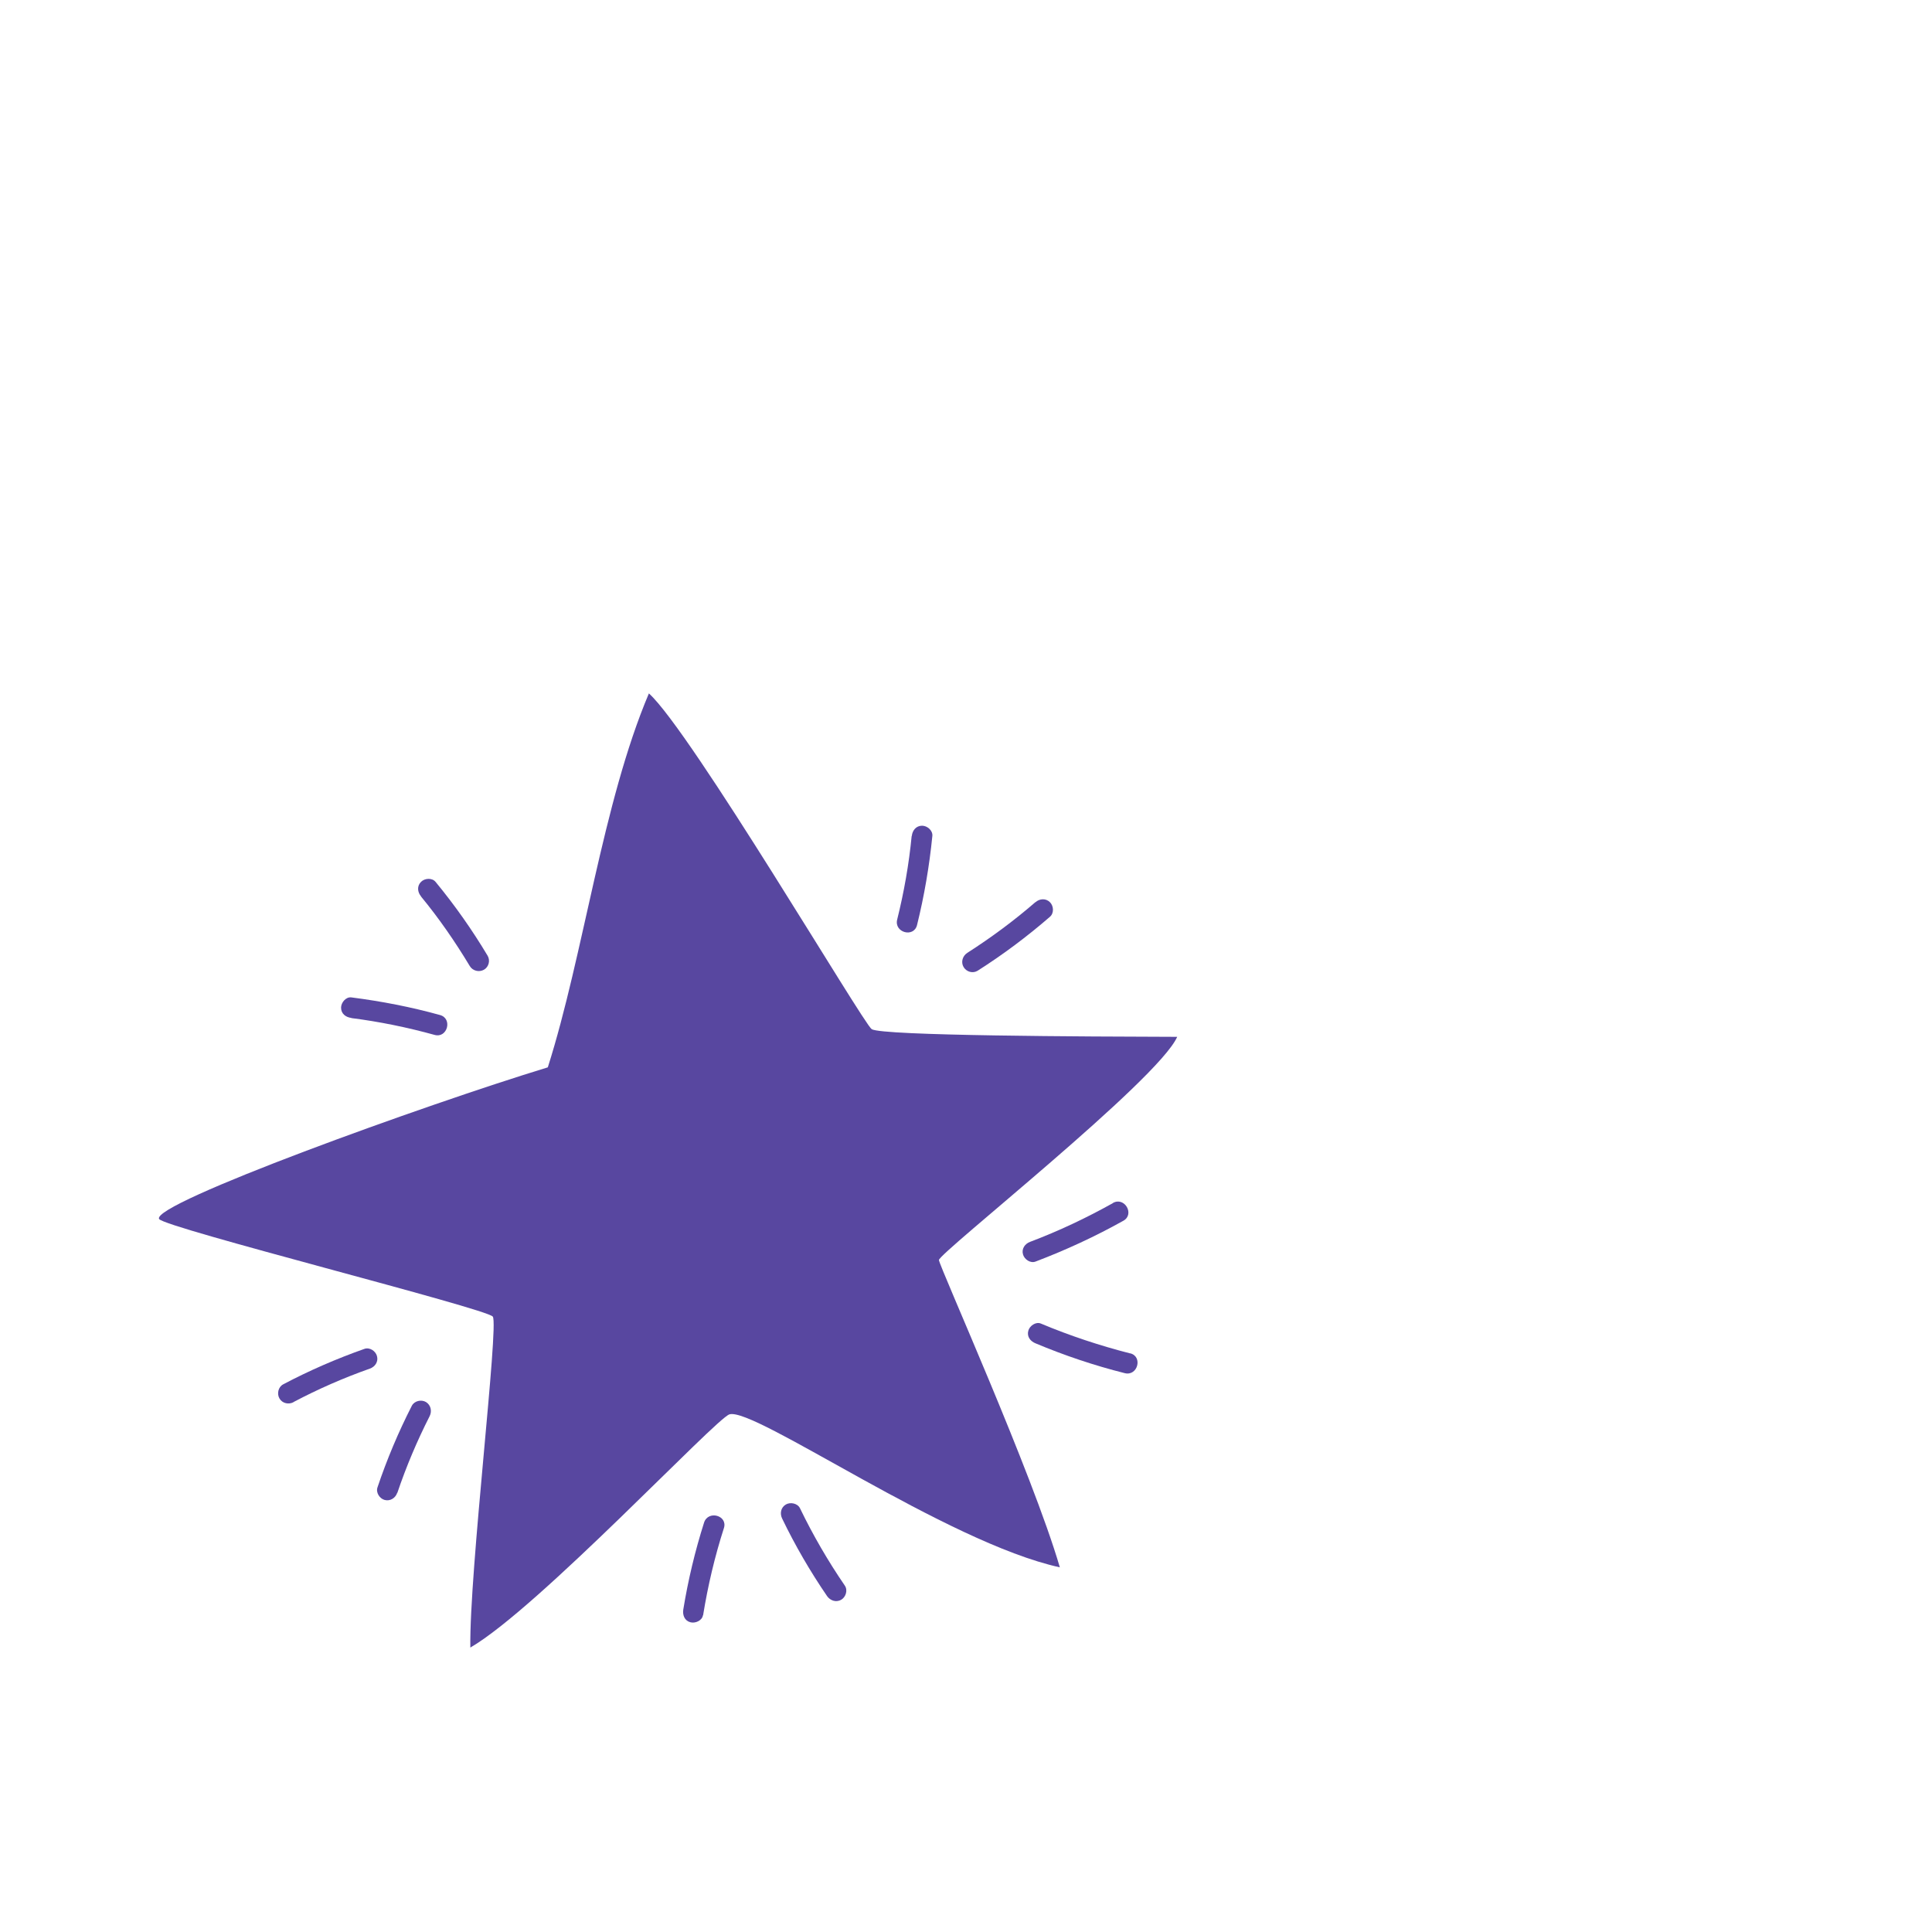 <svg width="108" height="108" viewBox="0 0 108 108" fill="none" xmlns="http://www.w3.org/2000/svg">
<path d="M30.625 59.659C32.638 53.321 33.679 44.886 36.274 38.762C38.616 40.867 48.261 57.225 48.728 57.531C49.302 57.906 60.777 57.945 65.806 57.96C64.75 60.371 52.464 70.062 52.487 70.437C52.51 70.797 57.7 82.325 59.246 87.615C52.908 86.229 42.153 78.635 40.775 79.064C40.009 79.302 30.081 89.903 26.292 92.1C26.231 87.852 27.899 74.058 27.547 73.599C27.21 73.147 9.153 68.623 8.893 68.141C8.441 67.291 23.766 61.757 30.617 59.667" fill="#5847A0"/>
<path d="M19.64 56.911C21.21 57.11 22.771 57.431 24.295 57.852C25.006 58.051 25.313 56.941 24.601 56.742C22.978 56.291 21.317 55.969 19.64 55.755C19.334 55.717 19.066 56.046 19.066 56.329C19.066 56.674 19.334 56.865 19.64 56.903V56.911Z" fill="#5847A0"/>
<path d="M23.528 50.107C24.539 51.332 25.442 52.641 26.261 54.003C26.422 54.271 26.774 54.363 27.05 54.21C27.325 54.057 27.417 53.689 27.256 53.422C26.391 51.975 25.419 50.597 24.347 49.296C24.148 49.058 23.743 49.089 23.536 49.296C23.299 49.533 23.337 49.87 23.536 50.107H23.528Z" fill="#5847A0"/>
<path d="M22.212 83.45C22.709 81.98 23.314 80.549 24.018 79.163C24.156 78.887 24.087 78.543 23.812 78.374C23.551 78.221 23.169 78.306 23.023 78.581C22.273 80.051 21.63 81.574 21.102 83.144C21.002 83.434 21.217 83.771 21.5 83.848C21.814 83.932 22.105 83.74 22.204 83.45H22.212Z" fill="#5847A0"/>
<path d="M16.41 78.374C17.788 77.647 19.204 77.027 20.674 76.507C20.965 76.407 21.164 76.116 21.072 75.802C20.995 75.519 20.659 75.297 20.368 75.404C18.806 75.956 17.29 76.614 15.828 77.387C15.553 77.532 15.469 77.915 15.622 78.175C15.782 78.451 16.134 78.528 16.41 78.382V78.374Z" fill="#5847A0"/>
<path d="M47.229 88.641C46.287 87.263 45.445 85.816 44.718 84.308C44.58 84.033 44.182 83.956 43.93 84.102C43.646 84.27 43.585 84.607 43.723 84.89C44.45 86.398 45.292 87.845 46.234 89.223C46.41 89.475 46.739 89.59 47.022 89.429C47.275 89.284 47.405 88.901 47.229 88.641Z" fill="#5847A0"/>
<path d="M39.305 90.287C39.573 88.633 39.956 87.011 40.468 85.418C40.69 84.714 39.588 84.408 39.358 85.112C38.853 86.704 38.463 88.335 38.195 89.981C38.149 90.287 38.271 90.601 38.593 90.685C38.868 90.761 39.251 90.593 39.297 90.287H39.305Z" fill="#5847A0"/>
<path d="M62.216 67.253C60.723 68.087 59.185 68.814 57.585 69.419C57.294 69.526 57.095 69.809 57.187 70.123C57.263 70.399 57.6 70.636 57.891 70.521C59.583 69.878 61.221 69.121 62.798 68.24C63.441 67.88 62.867 66.885 62.216 67.245V67.253Z" fill="#5847A0"/>
<path d="M63.179 75.657C61.48 75.221 59.811 74.67 58.188 73.989C57.905 73.866 57.553 74.119 57.484 74.387C57.392 74.716 57.599 74.976 57.882 75.091C59.505 75.772 61.166 76.331 62.873 76.76C63.593 76.944 63.899 75.834 63.179 75.65V75.657Z" fill="#5847A0"/>
<path d="M50.963 46.732C50.81 48.309 50.535 49.871 50.152 51.409C49.976 52.129 51.078 52.435 51.262 51.716C51.667 50.078 51.951 48.416 52.119 46.732C52.15 46.426 51.836 46.158 51.545 46.158C51.208 46.158 51.002 46.426 50.971 46.732H50.963Z" fill="#5847A0"/>
<path d="M57.883 50.428C56.681 51.469 55.41 52.41 54.071 53.267C53.81 53.436 53.703 53.78 53.864 54.056C54.025 54.331 54.384 54.431 54.652 54.263C56.076 53.359 57.423 52.349 58.694 51.247C58.931 51.04 58.901 50.642 58.694 50.435C58.464 50.206 58.12 50.228 57.883 50.435V50.428Z" fill="#5847A0"/>
</svg>
